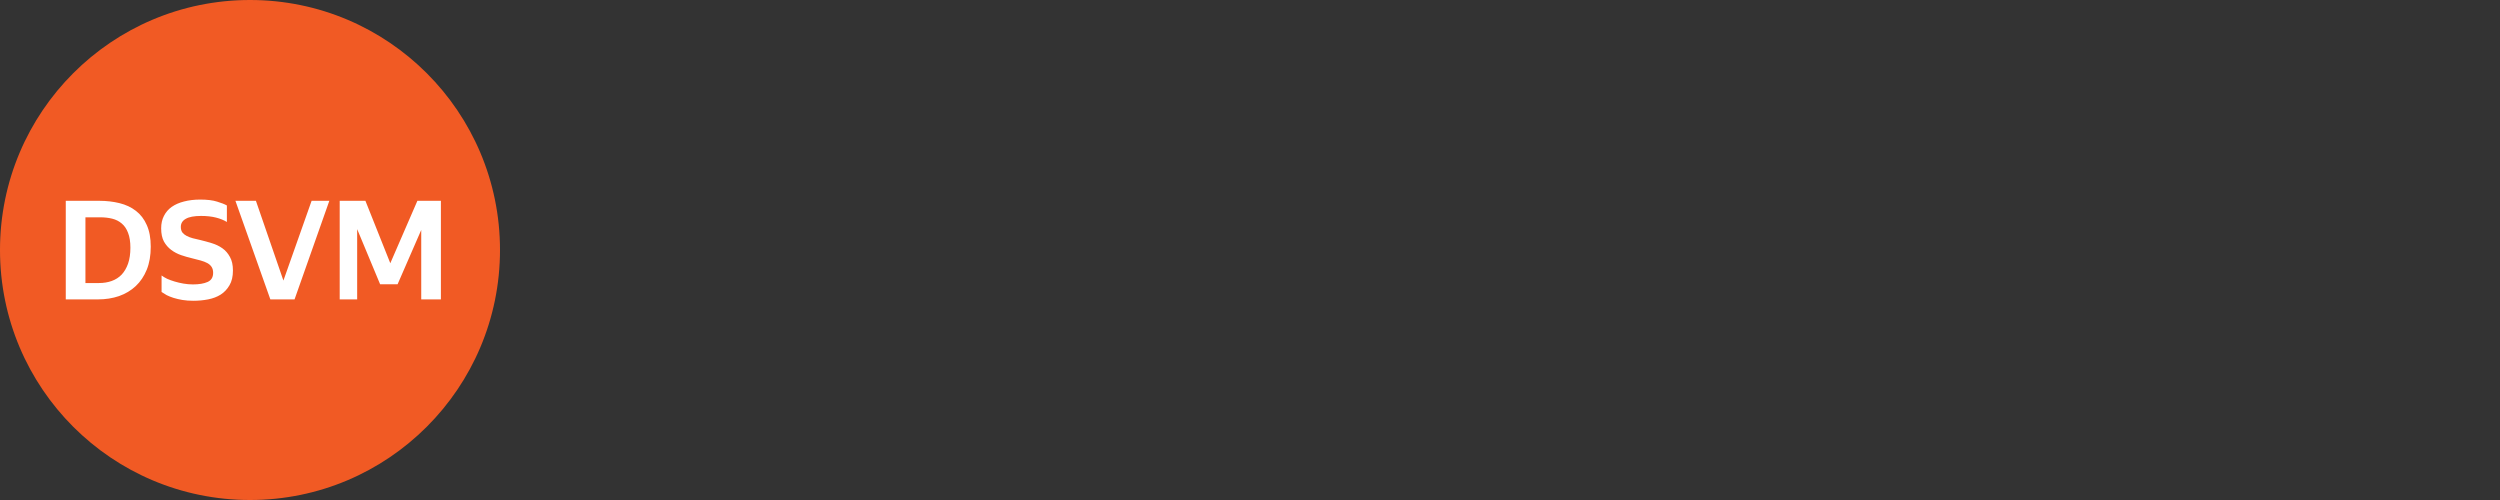 <svg width="200" height="40" viewBox="0 0 200 40" fill="none" xmlns="http://www.w3.org/2000/svg">
<rect x="0" y="0" width="200" height="40" fill="#333333" stroke="none"/>
<g clip-path="url(#clip0_321_1991)">
<path d="M20 40C31.046 40 40 31.046 40 20C40 8.954 31.046 0 20 0C8.954 0 0 8.954 0 20C0 31.046 8.954 40 20 40Z" fill="#F15A24"/>
<path d="M5.262 16.065H7.946C8.525 16.065 9.064 16.128 9.563 16.252C10.069 16.377 10.505 16.582 10.872 16.868C11.246 17.154 11.536 17.532 11.741 18.001C11.954 18.471 12.06 19.05 12.06 19.739C12.06 20.436 11.954 21.048 11.741 21.576C11.528 22.097 11.235 22.533 10.861 22.885C10.487 23.237 10.04 23.505 9.519 23.688C9.006 23.864 8.445 23.952 7.836 23.952H5.262V16.065ZM6.835 17.385V22.643H7.913C8.287 22.643 8.628 22.588 8.936 22.478C9.244 22.368 9.508 22.2 9.728 21.972C9.948 21.738 10.12 21.444 10.245 21.092C10.37 20.733 10.432 20.308 10.432 19.816C10.432 19.34 10.37 18.944 10.245 18.628C10.128 18.313 9.959 18.064 9.739 17.88C9.526 17.697 9.273 17.569 8.98 17.495C8.687 17.422 8.368 17.385 8.023 17.385H6.835ZM15.467 24.062C15.144 24.062 14.851 24.04 14.587 23.996C14.33 23.952 14.096 23.897 13.883 23.831C13.678 23.765 13.494 23.692 13.333 23.611C13.179 23.523 13.043 23.439 12.926 23.358V22.038C13.043 22.126 13.19 22.214 13.366 22.302C13.549 22.383 13.751 22.456 13.971 22.522C14.191 22.588 14.426 22.643 14.675 22.687C14.924 22.731 15.177 22.753 15.434 22.753C15.925 22.753 16.318 22.687 16.611 22.555C16.904 22.423 17.051 22.181 17.051 21.829C17.051 21.639 17.011 21.481 16.93 21.356C16.849 21.232 16.736 21.129 16.589 21.048C16.442 20.968 16.263 20.898 16.05 20.839C15.845 20.781 15.617 20.722 15.368 20.663C15.082 20.597 14.789 20.513 14.488 20.41C14.195 20.308 13.931 20.168 13.696 19.992C13.461 19.816 13.267 19.593 13.113 19.321C12.966 19.043 12.893 18.691 12.893 18.265C12.893 17.891 12.966 17.561 13.113 17.275C13.26 16.982 13.469 16.74 13.74 16.549C14.011 16.359 14.338 16.216 14.719 16.12C15.108 16.018 15.54 15.966 16.017 15.966C16.582 15.966 17.033 16.021 17.37 16.131C17.715 16.234 17.975 16.337 18.151 16.439V17.759C17.916 17.613 17.627 17.495 17.282 17.407C16.937 17.319 16.538 17.275 16.083 17.275C15.533 17.275 15.126 17.352 14.862 17.506C14.598 17.653 14.466 17.869 14.466 18.155C14.466 18.331 14.506 18.478 14.587 18.595C14.675 18.705 14.789 18.797 14.928 18.87C15.067 18.944 15.229 19.006 15.412 19.057C15.603 19.101 15.804 19.149 16.017 19.2C16.325 19.274 16.633 19.358 16.941 19.453C17.256 19.549 17.539 19.684 17.788 19.86C18.037 20.036 18.239 20.267 18.393 20.553C18.554 20.832 18.635 21.195 18.635 21.642C18.635 22.119 18.543 22.511 18.36 22.819C18.184 23.127 17.949 23.377 17.656 23.567C17.363 23.751 17.025 23.879 16.644 23.952C16.263 24.026 15.87 24.062 15.467 24.062ZM23.564 23.952H21.628L18.834 16.065H20.473L22.673 22.445L24.928 16.065H26.347L23.564 23.952ZM33.699 18.397L31.807 22.742H30.41L28.573 18.331V23.952H27.176V16.065H29.233L31.224 21.059L33.391 16.065H35.272V23.952H33.699V18.397Z" fill="white"/>
</g>
<defs>
<clipPath id="clip0_321_1991">
<rect width="40" height="40" fill="white"/>
</clipPath>
</defs>
</svg>
